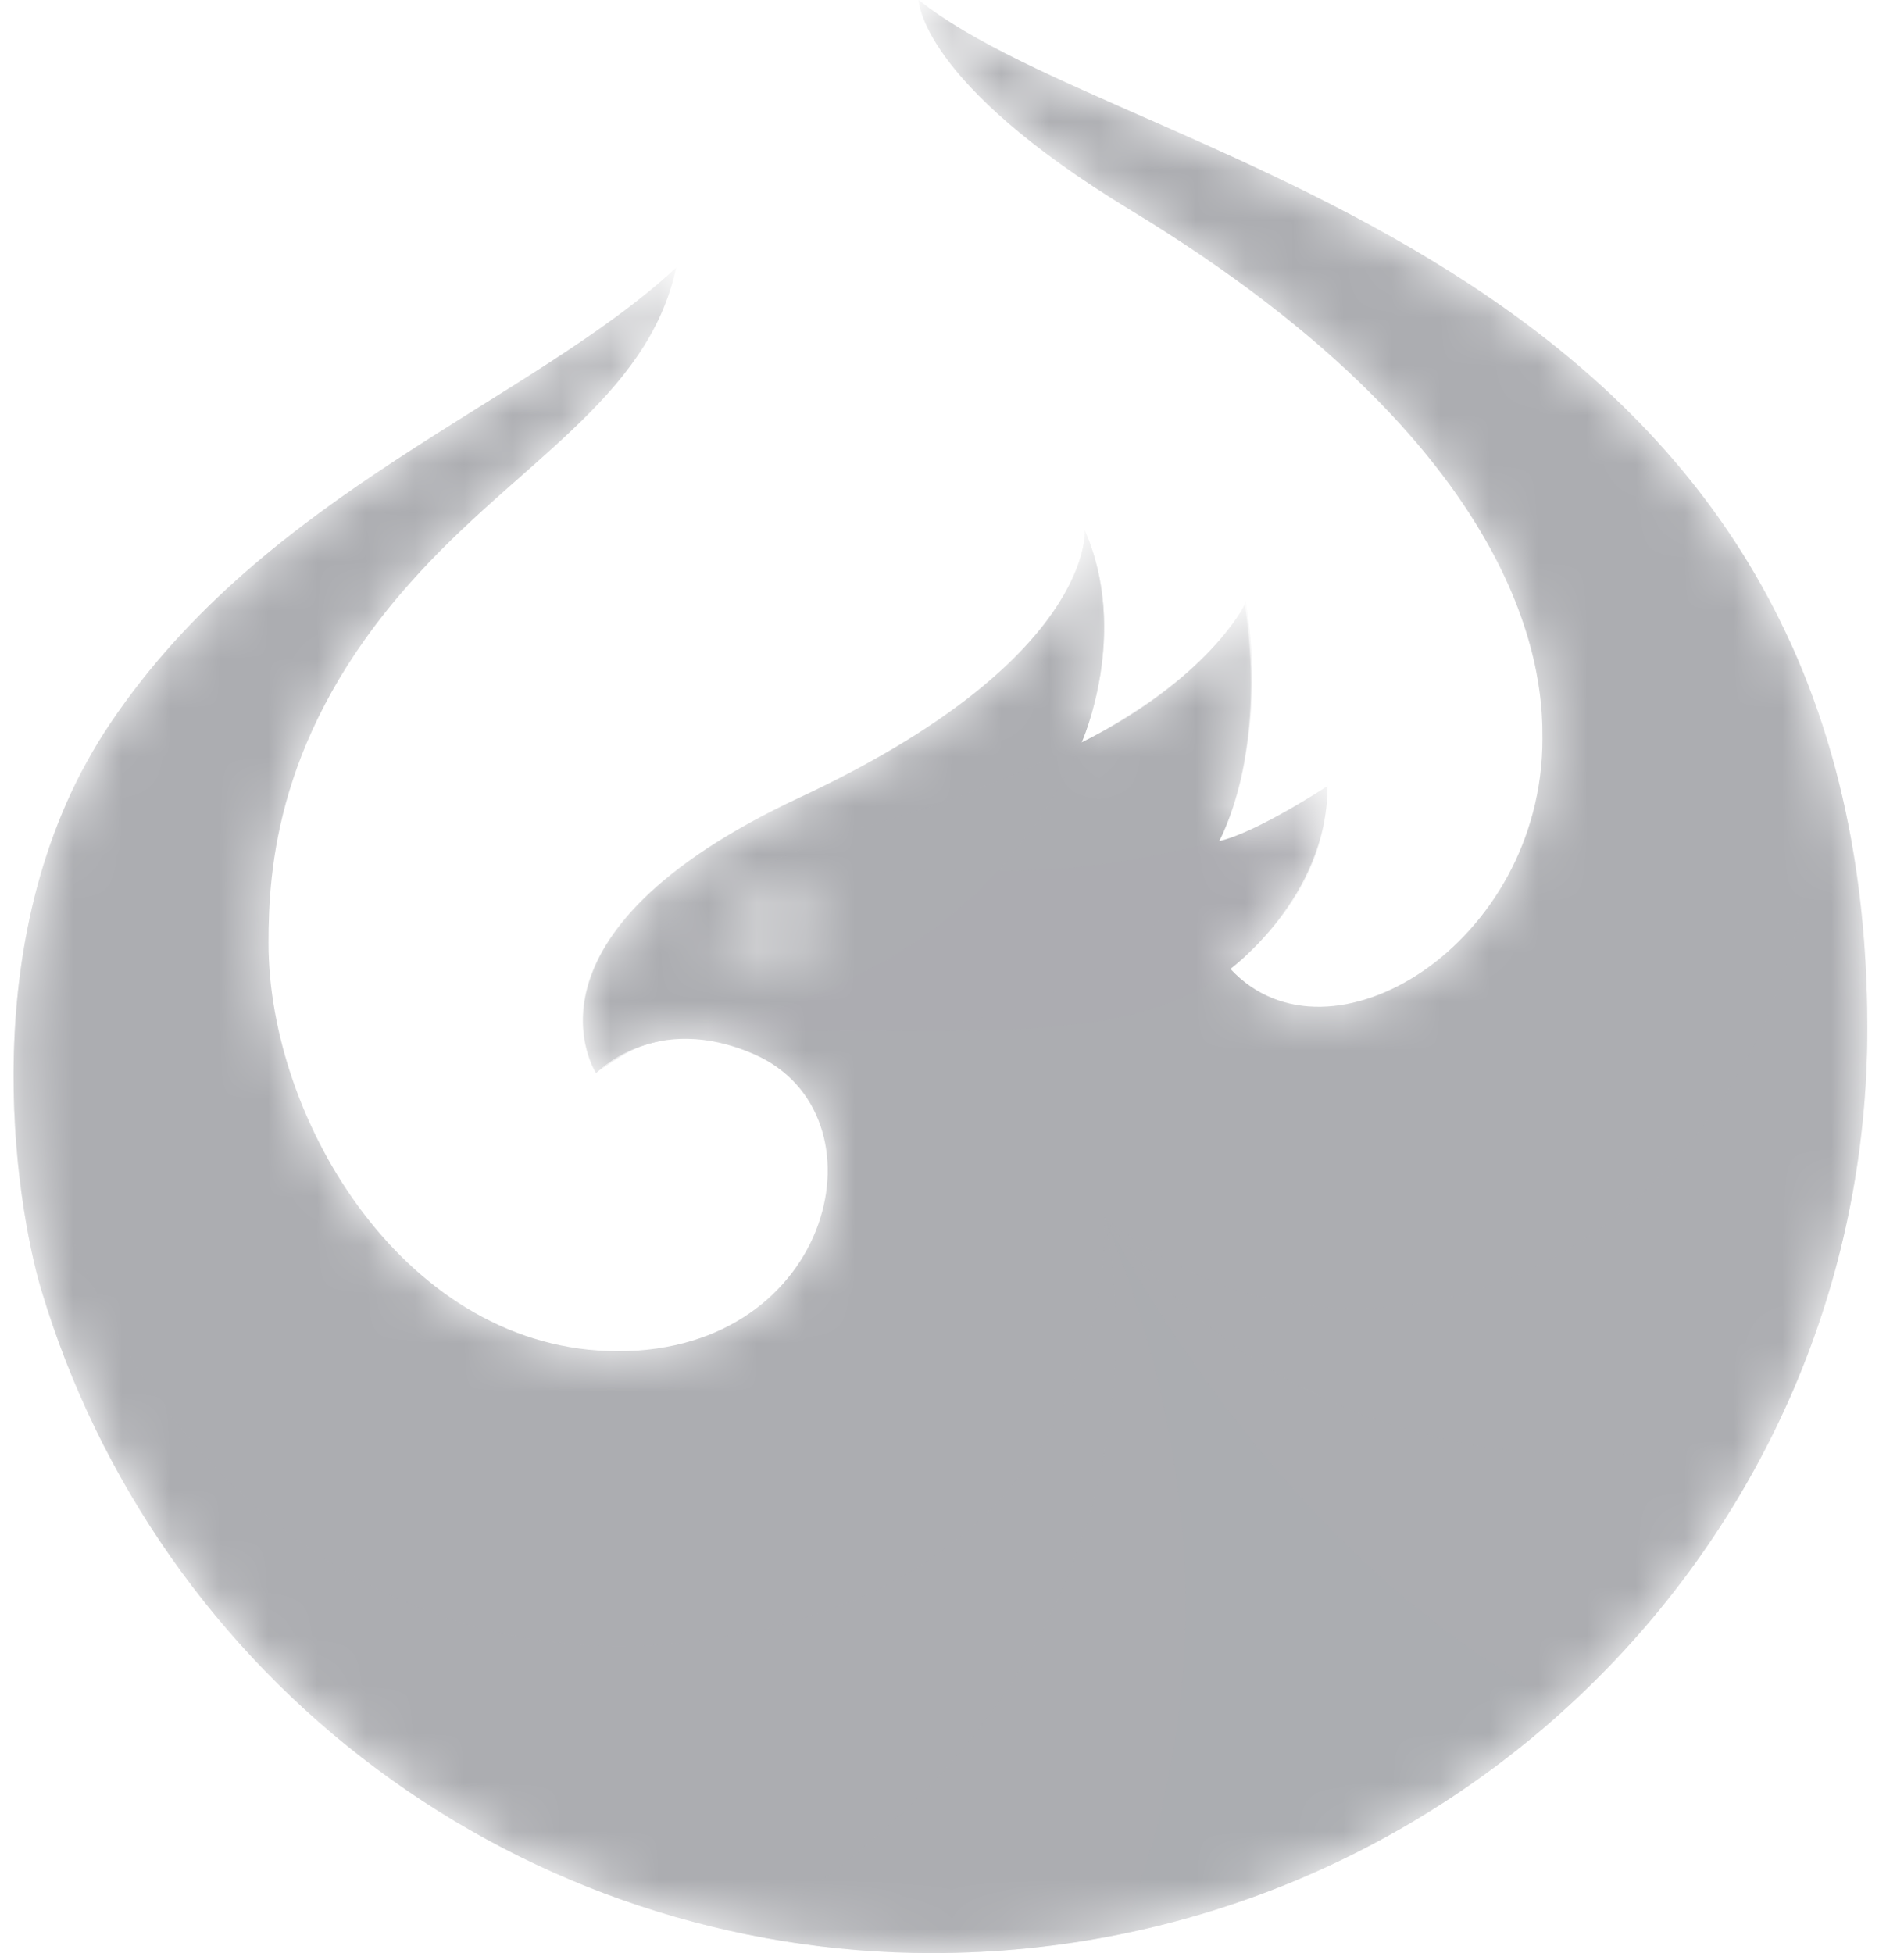 <svg width="39" height="40" viewBox="0 0 39 40" fill="none" xmlns="http://www.w3.org/2000/svg">
<mask id="mask0_6456_15970" style="mask-type:luminance" maskUnits="userSpaceOnUse" x="0" y="0" width="39" height="40">
<path d="M18.818 0C18.818 0 18.818 1.672 23.165 4.308C31.613 9.439 31.594 14.146 31.594 15.132C31.594 19.327 27.228 22.029 25.203 19.843C25.203 19.843 27.191 18.38 27.191 16.1C27.191 16.1 25.728 17.061 24.971 17.227C24.971 17.227 25.964 15.471 25.5 12.39C25.5 12.39 24.706 13.947 22.156 15.205C22.156 15.205 23.148 12.986 22.22 10.866C22.22 10.866 22.419 13.517 16.391 16.332C10.363 19.147 12.211 21.975 12.211 21.975C12.211 21.975 13.413 20.698 15.453 21.595C18.214 22.807 17.098 27.673 12.658 27.673C8.336 27.673 5.5 22.974 5.5 19.312C5.5 17.795 5.665 15.003 8.407 11.932C10.585 9.47 13.273 8.183 13.85 5.482C10.863 8.252 5.468 10.057 2.271 14.796C-0.607 19.053 0.327 24.682 0.845 26.415C2.021 30.341 4.431 33.783 7.719 36.23C11.006 38.678 14.995 40 19.094 40C29.613 40 38.249 31.583 38.249 21.066C38.249 5.133 23.111 3.442 18.818 0ZM16.27 19.492C15.95 19.567 15.643 19.434 15.131 19.283C14.924 19.203 14.704 19.164 14.483 19.166C14.806 18.948 15.145 18.754 15.497 18.585C16.005 18.351 16.439 18.338 16.642 18.794C16.667 18.864 16.678 18.939 16.672 19.013C16.667 19.087 16.646 19.16 16.611 19.226C16.576 19.291 16.527 19.349 16.469 19.395C16.41 19.441 16.342 19.474 16.27 19.492Z" fill="white"/>
</mask>
<g mask="url(#mask0_6456_15970)">
<path d="M18.818 0C18.818 0 18.818 1.672 23.165 4.308C31.613 9.439 31.594 14.146 31.594 15.132C31.594 19.327 27.228 22.029 25.203 19.843C25.203 19.843 27.191 18.38 27.191 16.1C27.191 16.1 25.728 17.061 24.971 17.227C24.971 17.227 25.964 15.471 25.5 12.39C25.5 12.39 24.706 13.947 22.156 15.205C22.156 15.205 23.148 12.986 22.22 10.866C22.22 10.866 22.419 13.517 16.391 16.332C10.363 19.147 12.211 21.975 12.211 21.975C12.211 21.975 13.413 20.698 15.453 21.595C18.214 22.807 17.098 27.673 12.658 27.673C8.336 27.673 5.5 22.974 5.5 19.312C5.5 17.795 5.665 15.003 8.407 11.932C10.585 9.47 13.273 8.183 13.85 5.482C10.863 8.252 5.468 10.057 2.271 14.796C-0.607 19.053 0.327 24.682 0.845 26.415C2.021 30.341 4.431 33.783 7.719 36.23C11.006 38.678 14.995 40 19.094 40C29.613 40 38.249 31.583 38.249 21.066C38.249 5.133 23.111 3.442 18.818 0Z" fill="#ACADB1"/>
<path opacity="0.6" d="M17.724 19.892C19.702 18.892 21.268 17.233 22.153 15.202C22.153 15.202 23.148 12.98 22.22 10.858C22.22 10.858 22.418 13.511 16.384 16.328C10.35 19.146 12.204 21.971 12.204 21.971C12.546 21.66 12.964 21.444 13.416 21.344C14.413 21.066 15.975 20.795 17.724 19.892Z" fill="#ACADB1"/>
<path opacity="0.4" d="M17.899 21.119C20.491 21.119 23.49 19.915 24.974 17.225C25.244 16.675 25.427 16.086 25.515 15.48C25.692 14.431 25.692 13.36 25.515 12.311C25.515 12.311 25.022 13.688 22.171 15.202C20.846 15.88 19.458 16.427 18.026 16.838C11.209 18.907 12.21 21.969 12.21 21.969C13.284 21.252 13.29 21.119 17.899 21.119Z" fill="#ACADB1"/>
<path opacity="0.2" d="M17.898 21.118C20.281 21.118 23.52 21.252 25.203 19.843C26.235 18.978 27.178 17.835 27.195 16.092C27.195 16.092 25.784 17.024 24.973 17.225C23.851 17.503 21.838 17.927 19.982 17.822C13.712 17.465 12.209 21.965 12.209 21.965C13.072 21.164 14.126 21.118 17.898 21.118Z" fill="#ACADB1"/>
<path opacity="0.4" d="M17.726 19.892C19.703 18.892 21.27 17.233 22.154 15.201C20.834 15.878 19.452 16.426 18.026 16.838C11.209 18.907 12.21 21.969 12.21 21.969C12.552 21.658 12.97 21.442 13.422 21.342C14.415 21.066 15.976 20.794 17.726 19.892Z" fill="#ACADB1"/>
<path d="M13.421 21.332C14.413 21.066 15.975 20.795 17.724 19.892C18.744 19.371 19.663 18.675 20.441 17.835C20.291 17.835 20.14 17.835 19.992 17.823C13.722 17.465 12.219 21.965 12.219 21.965C12.491 21.707 12.821 21.517 13.18 21.409C13.247 21.382 13.329 21.357 13.421 21.332Z" fill="#ACADB1"/>
<path opacity="0.4" d="M38.249 21.058C38.249 17.881 37.645 15.273 36.646 13.103C36.742 13.389 38.672 19.419 33.843 24.247C31.087 27.002 26.396 27.957 22.626 24.943C22.626 24.943 23.105 32.509 14.142 33.623C8.29 34.353 3.692 30.624 1.688 25.873C0.298 22.571 0.168 18.767 1.759 15.632C-0.488 19.764 0.36 24.795 0.845 26.415C2.021 30.341 4.432 33.783 7.719 36.23C11.006 38.678 14.995 40 19.094 40C29.613 39.992 38.249 31.575 38.249 21.058Z" fill="#ACADB1"/>
<path opacity="0.6" d="M36.313 29.361C35.321 29.631 27.535 31.483 22.626 24.943C22.626 24.943 24.912 33.809 15.195 39.593C19.351 40.449 23.673 39.91 27.49 38.058C31.307 36.206 34.406 33.145 36.305 29.351L36.313 29.361Z" fill="#ACADB1"/>
<path opacity="0.7" d="M32.089 34.968C26 31.832 22.627 24.935 22.627 24.935C25.344 31.552 24.165 36.717 22.951 39.599C26.36 38.911 29.518 37.31 32.089 34.968Z" fill="#ACADB1"/>
</g>
</svg>
